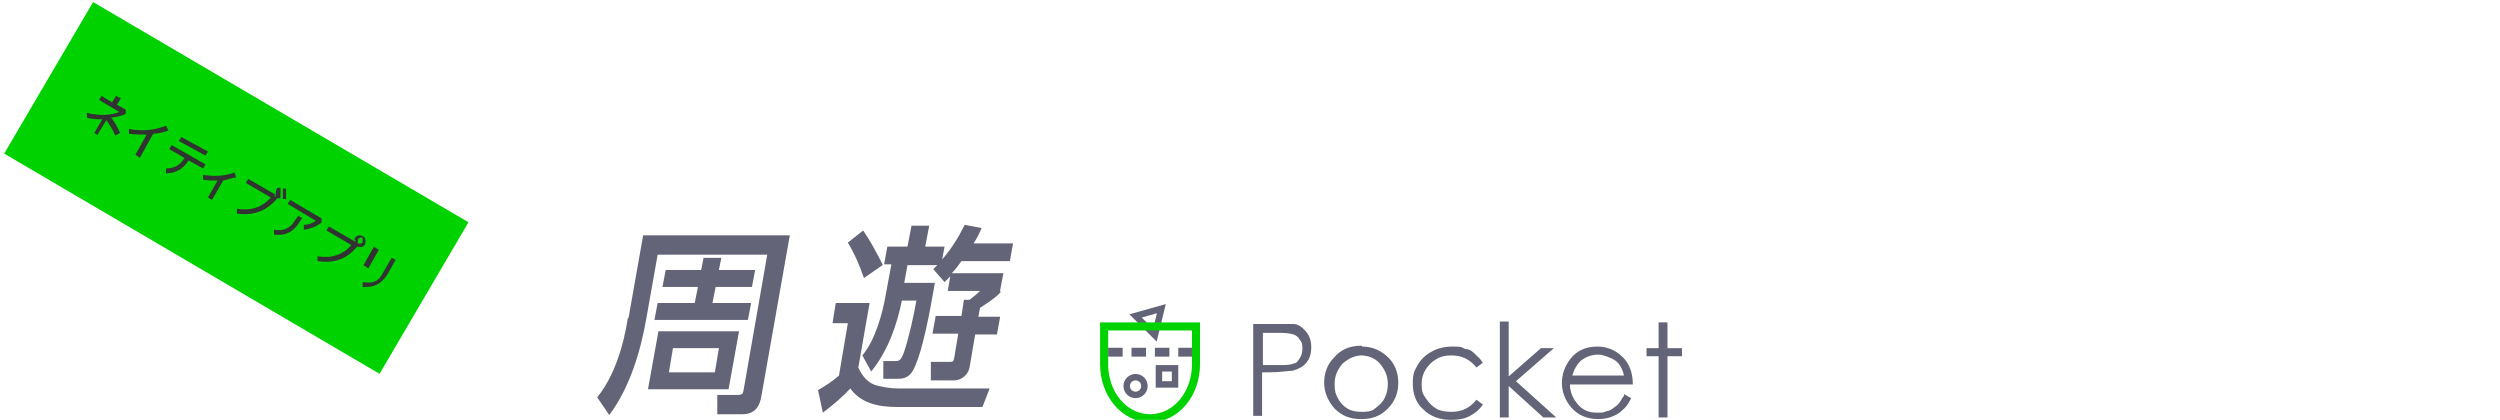 <?xml version="1.0" encoding="UTF-8"?>
<svg id="text" xmlns="http://www.w3.org/2000/svg" version="1.1" xmlns:xlink="http://www.w3.org/1999/xlink" viewBox="0 0 310.2 52.1">
  <!-- Generator: Adobe Illustrator 29.2.1, SVG Export Plug-In . SVG Version: 2.1.0 Build 116)  -->
  <defs>
    <style>
      .st0, .st1, .st2, .st3, .st4, .st5, .st6, .st7, .st8, .st9, .st10, .st11, .st12, .st13, .st14, .st15 {
        fill: none;
      }

      .st0, .st1, .st2, .st3, .st5, .st6, .st7, .st8, .st9, .st10, .st11, .st12, .st13, .st14, .st15 {
        stroke-miterlimit: 10;
      }

      .st0, .st5, .st6, .st11 {
        stroke: #00d200;
      }

      .st1, .st2, .st3, .st7, .st8, .st9, .st10, .st12, .st13, .st14, .st15 {
        stroke: #646478;
      }

      .st1, .st2, .st3, .st9, .st11, .st12, .st15 {
        stroke-width: 1.5px;
      }

      .st2 {
        stroke-dasharray: 3.5 1.1;
      }

      .st3 {
        stroke-dasharray: 4.3 1.3;
      }

      .st5 {
        stroke-width: 1.3px;
      }

      .st6, .st7 {
        stroke-width: 1.4px;
      }

      .st16 {
        clip-path: url(#clippath-1);
      }

      .st17 {
        fill: #00d200;
      }

      .st18 {
        clip-path: url(#clippath-3);
      }

      .st19 {
        fill: #646478;
      }

      .st7 {
        stroke-dasharray: 2 .6;
      }

      .st8 {
        stroke-width: 1.2px;
      }

      .st20 {
        clip-path: url(#clippath-2);
      }

      .st9 {
        stroke-dasharray: 3.7 1.2;
      }

      .st10 {
        stroke-width: 1.6px;
      }

      .st12 {
        stroke-dasharray: 1.9 1;
      }

      .st21 {
        clip-path: url(#clippath);
      }

      .st13 {
        stroke-width: .8px;
      }

      .st22 {
        fill: #323232;
      }

      .st14 {
        stroke-dasharray: 1.8 1.1;
        stroke-width: 1.1px;
      }

      .st15 {
        stroke-dasharray: 3.7 1.5;
      }
    </style>
    <clipPath id="clippath">
      <rect class="st4" x="62.5" y="-89.8" width="78" height="70.2"/>
    </clipPath>
    <clipPath id="clippath-1">
      <rect class="st4" x="406.4" y="295.7" width="78" height="70.2"/>
    </clipPath>
    <clipPath id="clippath-2">
      <rect class="st4" x="-19" y="-182.3" width="78" height="70.2"/>
    </clipPath>
    <clipPath id="clippath-3">
      <rect class="st4" x="28.9" y="330.7" width="78" height="70.2"/>
    </clipPath>
  </defs>
  <rect class="st17" x="18.4" y="-3.7" width="21.8" height="54" transform="translate(-5.6 36.8) rotate(-59.6)"/>
  <g>
    <g>
      <path class="st19" d="M196-28.1l-2.4,3.5c-4.2-1.5-7.8-3.9-10.5-7.3l-1.3,7.7h-3.4l1.4-7.7c-3.8,3.3-8.2,5.8-12.8,7.4l-1-3.5c3.9-1.2,8-2.9,11.4-5.5h-10.3l.5-3h13l.4-2.4h3.4l-.4,2.4h13.2l-.5,3h-10.6c2.8,2.7,6.1,4.4,10,5.4h0ZM188.4-43.1c2.8.8,5.2,1.7,7.8,2.7l-2.7,3.1c-2.8-1.4-5.8-2.6-8.9-3.5-3.9,1.9-10,2.7-14.1,3.1l-.3-3.3c3.2,0,6.4-.4,9.6-1.2-1.9-.5-3.8-.9-5.7-1.3,1.5-1.4,2.2-1.9,3.7-3.5h-3.4l.5-2.7h5.3c.6-.7,1.1-1.4,1.6-2.1h-7.5l-.7,4.2h-3.4l1.3-7.2h12.4l.4-2.4h3.6l-.4,2.4h12.5l-1.3,7.2h-3.3l.7-4.2h-10.4c-.5.7-1,1.4-1.6,2.1h10.6l-.5,2.7h-2c-1.1,1.6-2.2,2.7-3.7,3.9h-.1ZM181.7-47c-.7.7-1.3,1.3-1.9,2,1.7.3,3.3.6,5,1,1.4-.9,2.4-1.6,3.5-2.9h-6.6Z"/>
      <path class="st19" d="M225.5-52.3h11.6l-4.4,24.9c-.4,2-1.4,3.1-3.5,3.1h-5.2l.2-3.7h4.2c.6,0,.9,0,1.1-.8l1.3-7.2-2.5,2.9c-3.4-3-5.3-6.5-5.9-11.2-2.3,4.4-5.7,8.2-9.8,11.1l-1.5-3.1-2.1,12.1h-3.5l4.9-28h11.7l.9-5h3.4l-.9,5h0ZM213.2-48.8l-2.1,12.2c3.2-2,5.6-4.1,7.7-7.2,1.1-1.6,1.9-3.2,2.5-5h-8.1,0ZM232.9-48.8h-8c-.3,5,2.3,9.4,5.8,12.3l2.2-12.3Z"/>
    </g>
    <g class="st21">
      <g>
        <rect class="st17" x="74.8" y="-112.4" width="30.6" height="95.7" transform="translate(100.2 45.8) rotate(-59.6)"/>
        <g>
          <path class="st22" d="M86.4-64.5l-.8-.4,1-1.8-1.4-.8.4-.7,1.4.8.8-1.4.8.4-.8,1.4,2,1.1.8-1.4.8.4-.8,1.4,1.5.8-.4.7-1.5-.8-.2.4c-1.2,2.1-2.7,2.6-4.7,2.2v-.9c1.9.4,3,0,4-1.8l.2-.3-2-1.1-1,1.8s0,0-.1,0Z"/>
          <path class="st22" d="M93.8-57.4l-.8-.5,2-3.5c-1,0-2,0-3.1-.2v-.9c2.2.4,4.3.3,6.5-.5l.4.9c-.9.3-1.8.5-2.7.6,0,0-2.3,4.1-2.3,4.1Z"/>
          <path class="st22" d="M100.1-53.6l-.7-.4,1.4-2.4c-.9,0-1.8,0-2.7-.3v-.8c2.1.5,4.3.4,5.7-.2l-3.6-2.1.4-.7,1.9,1.1.7-1.2.7.4-.7,1.2,1.6.9v.7c-.7.4-1.6.6-2.5.7.6.7,1.2,1.7,1.6,2.7l-.8.4c-.4-1-1-1.9-1.5-2.7l-1.5,2.6h0Z"/>
          <path class="st22" d="M112.1-51.6l-.4.8-6-3.4.4-.8,6,3.4h0Z"/>
          <path class="st22" d="M112.1-48c2.5,1,4.8.9,7.1-.7l.4.9c-2.4,1.7-4.9,1.8-7.7.7l.2-.9ZM114.3-51.2c.5.5,1,1.3,1.3,2l-.8.4c-.4-.7-.8-1.5-1.3-2l.7-.4h.1ZM115.9-52.6c.5.6.9,1.2,1.3,2l-.7.4c-.3-.7-.8-1.4-1.2-2l.7-.4h-.1ZM119.7-50.9v1.7h-.6c0-.7.2-1.3.2-1.8h.6-.2ZM120.7-50.7v1.7h-.6c0-.7.2-1.2,0-1.7h.6Z"/>
        </g>
      </g>
    </g>
    <g>
      <g>
        <path class="st19" d="M278.3-28.4l1.4-.8c1,1.8,2.1,2.7,3.4,2.7s1.1-.1,1.6-.4.9-.6,1.1-1c.3-.4.4-.9.4-1.4s-.2-1.1-.6-1.6c-.5-.7-1.5-1.6-2.8-2.6-1.4-1-2.2-1.8-2.6-2.3-.6-.8-.9-1.6-.9-2.5s.2-1.4.5-2,.8-1.1,1.5-1.4,1.3-.5,2-.5,1.5.2,2.2.6,1.4,1.1,2.1,2.1l-1.3,1c-.6-.8-1.1-1.4-1.6-1.6s-.9-.4-1.4-.4-1.2.2-1.6.6-.6.9-.6,1.5,0,.7.2,1c.1.3.4.7.8,1.1.2.2.9.8,2.1,1.6,1.4,1.1,2.4,2,2.9,2.8s.8,1.6.8,2.5-.5,2.2-1.4,3.1-2,1.3-3.3,1.3-1.9-.3-2.7-.8c-.8-.5-1.6-1.4-2.3-2.7h0Z"/>
        <path class="st19" d="M291.7-42.6c.4,0,.7,0,.9.4.3.3.4.6.4.9s-.1.7-.4.9c-.3.3-.6.4-.9.4s-.7,0-.9-.4c-.3-.3-.4-.6-.4-.9s.1-.7.4-.9c.3-.3.6-.4.9-.4ZM290.9-37.5h1.6v12.2h-1.6v-12.2Z"/>
        <path class="st19" d="M306.3-37.5h1.6v9.7c0,1.7-.1,3-.4,3.8-.4,1.1-1.1,2-2.1,2.6s-2.2.9-3.7.9-2-.1-2.8-.4-1.5-.7-2-1.2-1-1.2-1.4-2.2h1.7c.5.8,1.1,1.4,1.8,1.8.7.4,1.6.6,2.7.6s2-.2,2.7-.6,1.3-.9,1.6-1.5c.3-.6.5-1.6.5-2.9v-.6c-.6.7-1.3,1.3-2.2,1.7-.9.4-1.8.6-2.7.6s-2.2-.3-3.2-.8c-1-.6-1.8-1.3-2.3-2.2-.5-.9-.8-2-.8-3.1s.3-2.2.8-3.2c.6-1,1.3-1.7,2.3-2.3s2-.9,3.1-.9,1.8.2,2.6.6c.8.4,1.6,1,2.3,1.9v-2.3h-.1ZM301.6-36.3c-.9,0-1.7.2-2.5.6s-1.4,1-1.8,1.8-.7,1.6-.7,2.5c0,1.3.4,2.4,1.3,3.3s2.1,1.3,3.5,1.3,2.6-.4,3.5-1.3,1.3-2,1.3-3.4-.2-1.7-.6-2.5-1-1.3-1.7-1.7-1.5-.6-2.4-.6h.1Z"/>
        <path class="st19" d="M311.2-37.5h1.6v2.2c.6-.8,1.3-1.5,2.1-1.9s1.6-.6,2.5-.6,1.7.2,2.4.7c.7.5,1.2,1.1,1.6,1.9.3.8.5,2,.5,3.7v6.3h-1.6v-5.8c0-1.4,0-2.3-.2-2.8-.2-.8-.5-1.4-1-1.8s-1.2-.6-2-.6-1.8.3-2.6.9c-.8.6-1.2,1.4-1.5,2.3-.1.6-.2,1.7-.2,3.3v4.5h-1.6v-12.2h0Z"/>
      </g>
      <line class="st1" x1="263.7" y1="-29.2" x2="263.7" y2="-24.8"/>
      <line class="st10" x1="259.9" y1="-24.7" x2="267.5" y2="-24.7"/>
      <rect class="st11" x="259.1" y="-42.8" width="9.3" height="13.3"/>
      <g>
        <g>
          <path class="st1" d="M255.6-31.2c-.2,0-1-.9-1.5-2.2"/>
          <path class="st2" d="M253.7-34.4c0-.4-.2-.7-.2-1.2,0-1,0-1.9.3-2.8"/>
          <path class="st1" d="M254-38.9c.4-.9.9-1.6,1.5-2.2"/>
        </g>
        <path class="st3" d="M256.6-37.4c0,.3-.2.7-.2,1.3s.1.9.2,1.2"/>
      </g>
    </g>
  </g>
  <g>
    <path class="st19" d="M506.5,358.9l-2.9-.9c1.4-2.7,2.3-6.3,3-9.2l2.8.4c-.8,3.3-1.7,6.5-3,9.7h.1ZM517.7,332l2.7,1.4c-2.6,3.3-5.2,6.7-7.9,9.9,1.1,0,2.2-.1,3.2-.2,0-.7-.2-1.4-.4-2.1l2.7-1.1c.5,2,.7,4.4.8,6.5l-2.7,1v-1.5c-.7,0-1.4.1-2.1.2l-2.7,15h-3l2.6-14.8c-1.7.1-3.4.2-5,.3l.4-3.3h2.4c.8-.9,1.6-1.8,2.4-2.8-1-1.7-2.1-3.2-3.5-4.6l2.1-3c.3.3.6.6.8.9,1.3-1.8,2.8-4,3.9-5.9l2.8,1.3c-1.3,2.1-3.3,4.9-4.9,6.8.4.5.7.9,1.1,1.5,1.5-1.9,2.8-3.8,4.2-5.7v.2h.1ZM517,356.1l-3.1.8c.5-2.8.5-5.1.6-7.8l2.7-.6c0,2.5,0,5.1-.2,7.6ZM519.9,345h15.2l-2.7,15.4h-15.2l2.7-15.4ZM520.1,343.8l-1.3-3.4c3.7-1.4,6.1-3.9,7.5-7.6h-5l.6-3.3h16.4c-.5,3.1-1.7,8.5-3.2,11.4-.6,1.2-1.7,2.2-3,2.2h-4.4v-3.7h3.7c.9,0,1.2-.6,1.6-1.7.5-1.4,1-3.5,1.3-5h-4.9c-1.8,4.9-4.8,8.3-9.5,11h.2ZM531.3,348.4h-8.7l-1.5,8.7h8.7l1.5-8.7Z"/>
    <path class="st19" d="M554.9,348.4c-.9,5-3.5,9.9-8.2,12.9l-2.3-2.7c3.8-2.6,6.4-6,7.2-10.4l1.3-7.4h3.4l-1.3,7.6h-.1ZM547,342.9l-1.4-3.5c6.1-2.4,11.6-6,15.9-11.1h3.1c2.1,5.2,6.6,8.8,11.6,11.1l-2.6,3.7c-4.9-2.7-8.8-6.1-11.4-11-4.1,4.8-9.6,8.4-15.2,10.9h0ZM565,361.2h-3.5l3.6-20.3h3.5l-3.6,20.3Z"/>
  </g>
  <g class="st16">
    <g>
      <rect class="st17" x="418.9" y="273.3" width="30.6" height="95.7" transform="translate(-62.5 533.1) rotate(-59.6)"/>
      <g>
        <path class="st22" d="M425.3,319.6c.9-.3,1.7-.9,2.5-1.7l.6.6c-.8.8-1.8,1.4-2.7,1.8l-.4-.7h0ZM428.7,321.9c-.4.7-.8.7-1.4.3-.3-.1-.5-.3-.8-.5l.3-.8c.3.2.5.4.8.5.2.1.3.1.4,0l1.9-3.3-2.5-1.4.4-.7,2.5,1.4.8-1.3.7.4-.8,1.3,2.4,1.4-.4.7-2.4-1.4-2,3.4h.1ZM431.7,320.1c.1.9,0,2.1,0,3.1h-.9c.2-1.2.3-2.2.2-3.2h.8-.1Z"/>
        <path class="st22" d="M438.5,323.9l-.4.8-4.5-2.6.4-.8,4.5,2.6Z"/>
        <path class="st22" d="M442.9,331c0-.3,0-.7.1-1-1.8-.6-3.6-1.4-5.4-2.2l.4-.9c.3.2.6.3.9.5,1.5-1.2,3-2.5,4.4-4.1l.7.6c-1.4,1.4-2.9,2.8-4.3,3.9,1.1.5,2.2,1,3.3,1.4,0-.8,0-1.5-.1-2.1h.8c.3,1.2.3,2.5.1,4.1h-1v-.2h.1Z"/>
        <path class="st22" d="M445.9,329.3c.9-.2,1.9-.5,2.9-.8.3-.1.6-.1.8,0,.2.1.4.3.4.7.3,1.4,1,3.4,1.7,5l-1,.4c-.6-1.6-1.3-3.7-1.5-5.1,0-.1,0-.2-.1-.2h-.2c-.9.3-1.9.7-2.9.9l-.2-.9h.1ZM453.4,330.8c-.3.5-.9.6-1.4.4-.5-.3-.7-.9-.4-1.4s.9-.7,1.4-.4c.5.3.7.9.4,1.4ZM452,330.1c-.2.3,0,.6.2.7.3.2.6,0,.8-.2s0-.6-.2-.7c-.3-.2-.6,0-.7.2h0Z"/>
        <path class="st22" d="M458.4,335.3l-.4.8-4.5-2.6.4-.8,4.5,2.6Z"/>
        <path class="st22" d="M458.2,338.8c2.5,1,4.8.9,7.1-.7l.4.9c-2.4,1.7-4.9,1.8-7.7.7l.2-.9ZM460.3,335.5c.5.5,1,1.3,1.3,2l-.8.4c-.4-.7-.8-1.5-1.3-2l.7-.4h0ZM462,334.1c.5.6.9,1.2,1.3,2l-.7.4c-.3-.7-.8-1.4-1.2-2l.7-.4h0ZM465.8,335.9c0,.5,0,1.1-.1,1.7h-.6c.1-.7.2-1.3.2-1.8h.6-.1ZM466.8,336.1v1.7h-.6c.1-.7.2-1.2.1-1.7h.5Z"/>
      </g>
    </g>
  </g>
  <g>
    <g>
      <path class="st19" d="M609,361.3l2.4-16.5h.3l6.7,13.5,6.6-13.5h.3l2.4,16.5h-1.6l-1.6-11.8-5.8,11.8h-.4l-5.9-11.9-1.6,11.9h-1.8Z"/>
      <path class="st19" d="M642.7,349.1v12.2h-1.5v-2.1c-.7.8-1.4,1.4-2.2,1.8s-1.7.6-2.7.6c-1.7,0-3.2-.6-4.4-1.9s-1.8-2.8-1.8-4.6.6-3.3,1.9-4.5c1.2-1.2,2.7-1.9,4.5-1.9s1.9.2,2.7.6,1.5,1.1,2.1,1.9v-2.2h1.5,0ZM636.4,350.3c-.9,0-1.7.2-2.4.6s-1.3,1-1.8,1.8c-.4.8-.7,1.6-.7,2.5s.2,1.7.7,2.5,1,1.4,1.8,1.8c.7.4,1.5.7,2.4.7s1.7-.2,2.4-.6,1.4-1,1.8-1.8c.4-.7.6-1.6.6-2.5,0-1.4-.5-2.6-1.4-3.5s-2.1-1.4-3.4-1.4h0Z"/>
      <path class="st19" d="M646.3,349.1h1.6v2.2c.6-.9,1.3-1.5,2.1-1.9s1.7-.6,2.7-.6c1.7,0,3.2.6,4.4,1.9,1.2,1.2,1.8,2.8,1.8,4.5s-.6,3.3-1.8,4.6c-1.2,1.3-2.7,1.9-4.4,1.9s-1.9-.2-2.7-.6-1.5-1-2.2-1.8v6.6h-1.6v-16.7h.1ZM652.6,350.3c-1.4,0-2.5.5-3.4,1.4s-1.4,2.1-1.4,3.5.2,1.8.6,2.5c.4.7,1,1.3,1.8,1.8s1.6.6,2.4.6,1.6-.2,2.4-.7c.7-.4,1.3-1,1.8-1.8.4-.8.7-1.6.7-2.5s-.2-1.7-.7-2.5-1-1.4-1.8-1.8c-.7-.4-1.5-.6-2.4-.6h0Z"/>
    </g>
    <g>
      <path class="st1" d="M594.7,357.5c-.8.7-1.4,1.2-1.4,1.2,0,0-.6-.4-1.4-1.2"/>
      <path class="st9" d="M591,356.7c-1.7-1.6-3.7-4-3.7-5.9,0-3.3,2.7-6,6-6s6,2.7,6,6-2.4,4.7-4.2,6.3"/>
    </g>
    <line class="st11" x1="588.4" y1="361.8" x2="598.2" y2="361.8"/>
    <circle class="st8" cx="593.3" cy="350.7" r="1.5"/>
  </g>
  <g>
    <g>
      <path class="st19" d="M85.7-112.2l-2-2.2c1.7-1.6,2.8-3.5,3.7-5.6l2.6,1.4c-1.2,2.4-2.5,4.5-4.4,6.5h.1ZM86.2-120.7l4.1-23.5h10.5l-4.1,23.5h-10.5ZM89.9-124h4.3l.7-3.7h-4.3l-.7,3.7ZM95.4-130.9l.6-3.5h-4.3l-.6,3.5h4.3ZM104.2-130.8c-1.1,6.5-3.1,12.9-7.5,18.6l-2.5-2.1c0-.2.3-.4.4-.5l-1.6.7c-.4-1.7-.9-3.2-1.5-4.8l3-1.1c.6,1.1,1,2.3,1.4,3.5,2.8-4.3,4.1-9.1,4.9-13.8l2.4-13.8h15.9l-.6,3.4h-12.6l-.9,4.9h11.4l-.6,3.6c-1.2,4.2-3,8.3-5.8,12,1.3,1.9,2.6,3.2,4.5,4.5l-2.2,3.4c-2-1.5-3.4-3-4.8-5.1-2.1,2-4.5,3.7-7.1,4.9l-1.2-3.2c2.7-1,4.8-2.4,6.9-4.5-1.3-3.3-1.6-7.1-1.6-10.8l3.2-.8c-.3,3.1,0,5.7.9,8.5,2-3.1,3.2-6,4.1-9.3h-8.2l-.3,1.7h0ZM96.6-137.5l.6-3.4h-4.3l-.6,3.4h4.3Z"/>
      <path class="st19" d="M123.5-112.1l-1-3.5c2.6-.6,5.8-1.6,7.7-3.7,1.7-1.9,2.6-4.9,3-7.2l3.6.3c-1.9,8.2-5.1,11.5-13.3,14.2h0ZM126.3-131.2h28.4l-1.2,6.9h-3.5l.7-3.7h-21.3l-.7,3.7h-3.5l1.2-6.9h0ZM157.5-142.6l-.6,3.5h-13.2l-.5,2.6h11.4l-.6,3.1h-26.3l.6-3.1h11.3l.5-2.6h-13.2l.6-3.5h13.2l.5-2.6h3.5l-.5,2.6h13.3ZM143.5-117.2c-.1.8,0,.9.6.9h4c1.1,0,1.3-.8,2.3-4.8l3.3.9c-.4,1.7-1.1,4.2-2,5.7-.9,1.3-1.8,1.7-3.3,1.7h-5.9c-2.2,0-3-.8-2.6-3l1.9-10.6h3.4l-1.6,9.3h0Z"/>
      <path class="st19" d="M168.6-131.6c1.6,0,2.6,1.2,2.3,2.8s-1.7,2.8-3.3,2.8-2.6-1.2-2.3-2.8,1.7-2.8,3.3-2.8Z"/>
      <path class="st19" d="M200.8-134l-1.9,1.4h11.8l-.6,3.5c-2.6,3.3-5.9,6.2-9.2,8.9l-2.1-2.9c2.4-1.8,4.7-3.7,6.8-6h-8.4l-2.3,13.1c-.2,1.2-.5,2.1-1.6,2.9-1,.7-1.9.8-3,.8h-5.5v-3.8h5.2c.9,0,1.2,0,1.4-1.3l2.1-11.7h-13l.6-3.5h15.3c-1.9-2-4.1-3.7-6.5-5.2l3-2.8h-8l.6-3.4h24.8l-.6,3.6c-2.8,2.1-6.8,3.9-9.9,5.2.4.4.7.8,1.1,1.2h-.1ZM203.5-140.5h-10.6c1.6,1,2.8,1.9,4.2,3.1,2.2-.8,4.3-1.8,6.3-3.1h.1Z"/>
      <path class="st19" d="M219.6-114.4l-2.8-1.2c1.4-3.2,2.3-6,2.9-9.4l2.8.5c-.8,3.3-1.6,6.8-3,10.1h.1ZM230.6-141.6l2.7,1.4c-2.3,3.4-5,6.9-7.7,10,1.1,0,2.3-.2,3.5-.4-.1-.8-.3-1.7-.5-2.5l2.8-1c.6,2.2,1,4.4,1.4,6.7l-3.2,1.1v-1.4c-.8,0-1.5.2-2.2.3l-2.7,15.2h-3.2l2.6-14.8c-1.7.2-3.4.3-5.1.4l.6-3.3h2.6c.8-.9,1.5-1.8,2.2-2.7-1.1-1.9-2.1-3.2-3.6-4.7l2.2-2.7.7.7c1.5-1.9,2.7-3.9,3.9-5.9l2.7,1.3c-1.4,2.4-3,4.7-4.8,6.8.4.5.8,1.1,1.1,1.7,1.5-2,2.9-3.9,4.2-6l-.2-.2h0ZM230.2-117.1l-3,.5c.3-2.7.4-5.4.3-8.1l2.7-.5c.3,2.7.2,5.3,0,8.1ZM244.9-116.3c-.6,1.8-1.7,4.1-3.9,4.1h-6.8v-3.8h5.6c1.3,0,1.7-.4,2.3-2.2,1.1-3.7,3.2-14.5,3.9-18.6h-7.4c-1.4,2.2-2.5,3.7-4.3,5.4l-1.9-2.9c3.3-3.3,5.3-6.8,6.8-10.9l3.5.3c-.6,1.6-1.2,3.1-2,4.6h9.5c-1.2,5.9-3.4,18.7-5.1,24h-.2ZM240.3-123.6l-3.3,1.7c-.5-3-1.1-5.8-2.3-8.5l3.2-1.6c1.3,2.6,2.1,5.4,2.4,8.4h0Z"/>
    </g>
    <g class="st20">
      <g>
        <rect class="st17" x="-6.6" y="-204.8" width="30.6" height="95.7" transform="translate(139.7 -70) rotate(-59.6)"/>
        <g>
          <path class="st22" d="M1.5-156.4l1.9-6.4.8.5-1.6,5.2,3.9-3.7.7.4-1.2,5.2,3.6-3.9.8.5-4.6,4.9-.9-.5,1-4.9-3.7,3.4-.9-.5s.2-.2.2-.2Z"/>
          <path class="st22" d="M8.4-152.4l3.2-5.6,3.3,1.9-.4.7-2.5-1.4-.9,1.6,2.2,1.2-.4.7-2.2-1.2-1.1,1.9,2.6,1.5-.4.7-3.4-1.9h0Z"/>
          <path class="st22" d="M18.3-154.3c1.1.6,1.4,1.4.9,2.3-.4.7-1,.9-1.7.7.6.5.8,1.2.4,2-.6,1-1.6,1.3-2.7.6l-1.9-1.1,3.2-5.6,1.8,1h0ZM15.3-149.4c.7.4,1.3.3,1.7-.4.4-.6,0-1.2-.7-1.6l-.8-.5-1.1,1.9.9.5h0ZM16.7-152c.7.4,1.2.3,1.5-.3.3-.5.2-1-.5-1.4l-.9-.5-1,1.7.8.5s.1,0,0,0h.1Z"/>
          <path class="st22" d="M23.4-149.3l-.4.7c-1.1,1.9-2.5,2.6-4.5,2.3v-.9c1.7.3,2.8-.2,3.8-1.9l.4-.6.8.4h0ZM26.7-148.6c-.9.7-2,1.2-3.1,1.3l-.2-.8c.9,0,1.7-.3,2.3-.7l-5-2.9.4-.7,5.5,3.2v.7h.1Z"/>
          <path class="st22" d="M32.5-145.5v-.3c.3-.5.9-.7,1.4-.4s.6.9.4,1.4c-.3.5-.9.6-1.4.4h-.2c-1.9,2.1-4.1,2.9-6.9,2.5v-.9c2.4.4,4.5-.3,6-2l-4.4-2.5.4-.7,4.6,2.7v-.2h0ZM33-145.6c-.2.3,0,.6.2.7.3.2.6,0,.8-.2.2-.3,0-.6-.2-.8-.3-.2-.6,0-.7.2h0Z"/>
          <path class="st22" d="M39.8-142.1l-1.4,2.5c-1.1,1.8-2.5,2.4-4.4,2.2v-.9c1.7.3,2.8-.2,3.7-1.8l1.4-2.4.8.4h0ZM35.8-144.2l.8.5-1.9,3.3-.8-.5,1.9-3.3Z"/>
        </g>
      </g>
    </g>
    <g>
      <g>
        <path class="st19" d="M290.9-126.8v-1.6h9v1.6h-3.7v14.9h-1.7v-14.9h-3.7.1Z"/>
        <path class="st19" d="M302.6-129.1c.4,0,.7,0,.9.4.3.3.4.6.4.9s-.1.7-.4.9c-.3.3-.6.4-.9.4s-.7,0-.9-.4c-.3-.3-.4-.6-.4-.9s.1-.7.4-.9c.3-.3.6-.4.9-.4ZM301.8-124.1h1.6v12.2h-1.6v-12.2Z"/>
        <path class="st19" d="M318.5-121.6l-1.2.8c-1.1-1.4-2.5-2.1-4.4-2.1s-2.7.5-3.7,1.4c-1,1-1.5,2.1-1.5,3.5s.2,1.7.7,2.5,1.1,1.4,1.9,1.8,1.7.6,2.6.6c1.8,0,3.3-.7,4.4-2.1l1.2.8c-.6.9-1.4,1.6-2.3,2-1,.5-2.1.7-3.4.7-1.9,0-3.5-.6-4.8-1.8-1.3-1.2-1.9-2.7-1.9-4.5s.3-2.3.9-3.3,1.4-1.8,2.5-2.4c1-.6,2.2-.9,3.5-.9s1.6,0,2.3.4,1.4.6,1.9,1,1,.9,1.3,1.5h0Z"/>
        <path class="st19" d="M321.5-128.8h1.6v9.6l5.7-4.9h2.3l-6.7,5.8,7.1,6.4h-2.2l-6.1-5.5v5.5h-1.6v-16.9h0Z"/>
        <path class="st19" d="M343.3-116l1.3.7c-.4.9-.9,1.5-1.5,2.1s-1.2.9-1.9,1.2c-.7.3-1.5.4-2.4.4-2,0-3.5-.7-4.7-2-1.1-1.3-1.7-2.8-1.7-4.4s.5-2.9,1.4-4.1c1.2-1.5,2.8-2.3,4.8-2.3s3.7.8,5,2.4c.9,1.1,1.3,2.5,1.3,4.2h-11c0,1.4.5,2.6,1.4,3.5s2,1.4,3.2,1.4,1.2,0,1.8-.3c.6-.2,1.1-.5,1.5-.9s.9-.9,1.3-1.7l.2-.2h0ZM343.3-119.3c-.2-.8-.5-1.5-.9-2s-.9-.9-1.6-1.2c-.7-.3-1.4-.5-2.1-.5-1.2,0-2.2.4-3.1,1.2-.6.6-1.1,1.4-1.4,2.5h9.1Z"/>
        <path class="st19" d="M349.4-128.7h1.6v4.5h2.5v1.4h-2.5v10.8h-1.6v-10.8h-2.1v-1.4h2.1v-4.5Z"/>
      </g>
      <g>
        <rect class="st11" x="264.8" y="-121.4" width="14.4" height="8.8"/>
        <path class="st7" d="M275.4-117"/>
        <path class="st7" d="M275.4-119.5"/>
        <line class="st12" x1="275.1" y1="-120.7" x2="275.1" y2="-113.3"/>
        <path class="st7" d="M277.9-115.4"/>
        <polygon class="st19" points="267.6 -126.4 267.6 -123.6 267.6 -123.6 267.6 -122.9 269.1 -122.9 269.1 -123.6 269.1 -123.6 269.1 -124.9 277.9 -124.9 277.9 -123.1 279.4 -123.1 279.4 -124.9 282.1 -124.9 282.1 -117.6 281.4 -117.6 281.4 -117.6 280.7 -117.6 280.7 -116.1 281.4 -116.1 281.4 -116.1 283.5 -116.1 283.5 -126.4 267.6 -126.4"/>
      </g>
    </g>
  </g>
  <rect class="st4" x="3.8" y="2.1" width="55.2" height="49.6"/>
  <g>
    <path class="st22" d="M12.2,16.8l-.5-.3,1-1.7c-.6,0-1.3,0-1.9-.2v-.6c1.5.4,3,.3,4-.1l-2.5-1.5.3-.5,1.3.8.5-.8.6.3-.5.8,1.1.6v.5c-.5.3-1.1.4-1.8.5.4.5.8,1.2,1.1,1.9l-.6.3c-.3-.7-.7-1.3-1.1-1.9l-1.1,1.8h0Z"/>
    <path class="st22" d="M17.4,19.6l-.6-.4,1.4-2.5c-.7,0-1.4,0-2.2-.1v-.6c1.6.3,3,.2,4.6-.4l.3.6c-.6.2-1.3.4-1.9.4l-1.6,2.9h0Z"/>
    <path class="st22" d="M21.3,18l4.2,2.4-.3.5-1.8-1c-.7,1.1-1.6,1.6-2.8,1.6v-.6c.9,0,1.7-.3,2.3-1.3l-1.9-1.1s.3-.5.3-.5ZM22.5,17l3.3,1.8-.3.5-3.3-1.8.3-.5Z"/>
    <path class="st22" d="M26.3,24.8l-.5-.3,1.2-2.1c-.6,0-1.2,0-1.8-.1v-.6c1.3.2,2.5.2,3.9-.3l.2.6c-.6.1-1.1.3-1.6.4,0,0-1.4,2.4-1.4,2.4Z"/>
    <path class="st22" d="M34.2,24.4c0-.4,0-.8.2-1.1h.4v1.3h-.4c-1.3,1.6-3,2.2-5,1.9v-.6c1.7.3,3.2-.2,4.2-1.4l-3.1-1.8.3-.5,3.3,1.9v.3h.2-.1ZM35.5,23.6v1.1h-.4v-1.3h.4s0,.2,0,.2Z"/>
    <path class="st22" d="M37.5,27l-.3.5c-.8,1.3-1.8,1.8-3.2,1.6v-.6c1.2.2,2-.1,2.7-1.3l.3-.4.6.3h0ZM39.9,27.6c-.6.5-1.4.8-2.2.9v-.6c.5,0,1.1-.2,1.5-.5l-3.5-2.1.3-.5,3.9,2.3v.5h0Z"/>
    <path class="st22" d="M44,29.8v-.2c.2-.4.6-.5,1-.3s.4.6.3,1c-.2.4-.6.4-1,.3h0c-1.3,1.6-2.9,2.1-4.9,1.8v-.6c1.7.3,3.2-.2,4.2-1.4l-3.1-1.8.3-.5,3.3,1.9h0v-.2h0ZM44.4,29.7v.5c.2.1.4,0,.6-.1v-.6c-.2-.1-.4,0-.5.1h0Z"/>
    <path class="st22" d="M49.1,32.2l-1,1.8c-.8,1.3-1.8,1.7-3.1,1.6v-.6c1.2.2,2,0,2.6-1.3l1-1.7.6.3h0ZM46.4,30.6l.6.4-1.3,2.3-.6-.4s1.3-2.3,1.3-2.3Z"/>
  </g>
  <g>
    <g>
      <path class="st19" d="M155.5,40.2h5c.6,0,1.2.5,1.6,1s.6,1.1.6,1.9-.2,1.4-.6,1.9c-.4.5-1,.8-1.7,1-.5,0-1.5.2-3,.2h-.8v5.4h-1.1v-11.7h0v.2h0ZM156.7,41.3v4h2c.8,0,1.4,0,1.8-.2.4,0,.6-.4.8-.7s.3-.7.3-1.1,0-.8-.3-1.1c-.2-.4-.5-.6-.8-.7s-.9-.2-1.7-.2h-2.1Z"/>
      <path class="st19" d="M169,43c1.3,0,2.4.5,3.3,1.4.8.8,1.2,1.9,1.2,3.1s-.4,2.3-1.3,3.2-1.9,1.3-3.3,1.3-2.4-.4-3.3-1.3c-.8-.9-1.3-2-1.3-3.2s.4-2.3,1.2-3.1c.8-1,2-1.5,3.3-1.5h.2ZM169,44.1c-.9,0-1.7.4-2.4,1-.6.7-1,1.5-1,2.5s.1,1.2.4,1.8.7,1,1.2,1.3,1.1.4,1.7.4,1.2,0,1.7-.4.9-.7,1.2-1.3.4-1.1.4-1.8c0-1-.4-1.8-1-2.5s-1.5-1-2.4-1h.2Z"/>
      <path class="st19" d="M184,45l-.8.6c-.8-1-1.8-1.5-3.1-1.5s-1.9.4-2.6,1c-.7.7-1.1,1.5-1.1,2.5s.1,1.2.5,1.8.8,1,1.3,1.3,1.2.4,1.9.4c1.3,0,2.3-.5,3.1-1.5l.8.6c-.4.6-1,1.1-1.6,1.4-.7.4-1.5.5-2.4.5-1.3,0-2.5-.4-3.4-1.3-.9-.8-1.3-1.9-1.3-3.2s.2-1.6.6-2.3c.4-.7,1-1.3,1.8-1.7.7-.4,1.6-.6,2.5-.6s1.1,0,1.6.3c.6,0,1,.4,1.3.7s.7.6.9,1.1h0Z"/>
      <path class="st19" d="M186.1,39.9h1.1v6.8l4-3.5h1.6l-4.7,4.1,5,4.5h-1.6l-4.3-3.9v3.9h-1.1v-12h0Z"/>
      <path class="st19" d="M201.5,48.9l.9.5c-.3.6-.6,1.1-1.1,1.5-.4.4-.8.6-1.3.8s-1.1.3-1.7.3c-1.4,0-2.5-.5-3.3-1.4s-1.2-2-1.2-3.1.4-2.1,1-2.9c.8-1.1,2-1.6,3.4-1.6s2.6.6,3.5,1.7c.6.8.9,1.8.9,3h-7.8c0,1,.4,1.8,1,2.5s1.4,1,2.3,1,.8,0,1.3-.2c.4,0,.8-.4,1.1-.6s.6-.6.9-1.2h.1v-.3h0ZM201.5,46.6c-.1-.6-.4-1.1-.6-1.4s-.6-.6-1.1-.8-1-.4-1.5-.4c-.8,0-1.6.3-2.2.8-.4.4-.8,1-1,1.8h6.4Z"/>
      <path class="st19" d="M205.8,40h1.1v3.2h1.8v1h-1.8v7.6h-1.1v-7.6h-1.5v-1h1.5v-3.2Z"/>
    </g>
    <g>
      <path class="st5" d="M137,45.5"/>
      <polygon class="st13" points="144.1 38.3 143.3 41.6 140.9 39.2 144.1 38.3"/>
      <path class="st0" d="M137,45.2v-4.7h11.4v4.7h0c0,3.7-2.5,6.7-5.7,6.7s-5.7-3-5.7-6.7"/>
      <line class="st14" x1="137.5" y1="43.7" x2="147.9" y2="43.7"/>
      <rect class="st13" x="143.8" y="45.7" width="2" height="2"/>
      <circle class="st13" cx="140.9" cy="47.9" r="1.1"/>
    </g>
  </g>
  <g>
    <path class="st19" d="M128.5,396.4l-1.4-3.4c7.1-3,10.6-6.4,12.6-13.7h-5.7l.5-3.1c-1.2,1.1-2.3,2-3.7,2.9l-1.8-3.2c5.1-3.1,9-7.6,11.6-12.7l3.3.9c-2.2,4.4-5.3,8.3-9,11.7h19.5c-.8,4.6-2.5,13-4.3,17.3-1.1,2.4-2.5,3.3-5,3.3h-4.8v-3.7h4.8c1.8,0,2.4-1.7,2.9-3.3,1.1-3.2,1.8-6.8,2.4-10h-7.1c-2.4,8.4-6.4,13.4-14.8,17h0ZM160.3,375.9l-3,3.1c-3.9-3.7-6.6-9.2-7.6-14.6l3.7-1.1c1.1,4.8,3.2,9.6,7,12.6h0Z"/>
    <path class="st19" d="M167.1,389.1l-.5-4.6c3-3.3,5.3-7.2,6.9-11.2h-4.5l.6-3.4h4.7l1.1-6.4h3.2l-1.1,6.4h4.1l-.6,3.4h-4.1l-.3,1.9c.7,2.8,1.8,5,3.5,7.1l-2.6,3.3c-.9-1.7-1.4-3.2-1.9-5l-2.8,15.8h-3.2l2.9-16.2c-1.5,3.3-3,6.1-5.5,9h.1ZM185.7,374h12.9l-.6,3.5h-4l-3.3,18.8h-3.4l3.3-18.8h-5.5v.7c-1.3,6.4-3.3,12.7-8,18.1l-2.2-3c4.2-4.1,6-10.4,6.9-15.6l2.2-12.5c5,0,9.4-.8,14.4-2.3l1,3.2c-3.9,1.3-8.7,1.8-12.6,2.2l-1,5.7h0Z"/>
  </g>
  <g class="st18">
    <rect class="st17" x="41" y="308.3" width="30.6" height="95.7" transform="translate(-279.4 224.5) rotate(-59.6)"/>
  </g>
  <g>
    <path class="st22" d="M46.5,356.1c-.3-.2-.5-.3-.7-.3l.3-.6c-.5.2-.9.2-1.5.3v-.9c1.5,0,3.2-.8,3.9-1.6l.6.7s-.3.1-.4.3c-.7.5-1.5.9-2.3,1.2.2.1.4.3.6.4l2.6,1.5c.3.2.5.3.7.4-.2-.8-.3-1.8-.2-2.7v-.4h.8v.9c0,1.2.3,2.3.8,3.4-.2,0-.5.2-.8.4-.2-.5-.4-.9-.5-1.5,0,0,0,.2-.3.4-.9,1.6-1.7,2.6-2.1,2.9-.3.2-.6.2-1.1-.2-.2-.1-.4-.3-.8-.5,0-.3.2-.5.2-.8.3.3.7.5.9.6.3.2.4.2.5,0,.3-.3,1-1.2,1.5-2.1v-.2l-1.5-.9c-1,1.5-2.5,2.2-4.5,2.1v-.8c1.7.2,3-.4,3.9-1.7l-.4-.2h-.2Z"/>
    <path class="st22" d="M54.6,357.4c.2-.3.3-.5.3-.7l.7.4c0,.2-.2.3-.4.6l-.4.7.5.3c.2.1.3.2.5.2l-.4.7c0-.1-.3-.2-.4-.3l-.4-.2c0,.5,0,1.2.2,1.8-.3,0-.4.2-.7.4v-1.4c-.2.4-.4.8-.7,1.2l-1.1,2c-.2.4-.3.6-.4.8l-.7-.4c0-.2.3-.4.5-.7l1-1.7c.2-.4.4-.6.7-1.1-.8.7-1.3,1-2,1.4v-.8c.7-.2,1.8-.9,2.7-1.8l-.5-.3c-.2-.1-.4-.2-.5-.2l.4-.7c0,.1.2.2.5.3l.5.3.4-.7h-.3,0ZM58.3,361.7c.4.2.6.3.9.4l-.4.7c-.2-.2-.5-.3-.8-.5l-.3-.2-1.7,2.9c-.2.3-.4.7-.4.9l-.8-.4c.2-.2.3-.5.5-.8l1.7-2.9-1.2-.7c-1.1,1.8-2,2.7-3.2,3.2,0-.3,0-.6-.3-.8,1.2-.4,2-1.3,3.4-3.8.4-.6.5-.9.6-1.2h0c.8.5,2.4.9,3.2,1v.9h0l-.7-.2c-.6-.1-1.5-.4-2.3-.8l-.4.7s0,.2-.2.4l2.1,1.2h.3Z"/>
    <path class="st22" d="M66.7,364.6c-1.9,2.4-4.3,3.6-7,3.3v-.9c2.4.3,4.6-.7,6.4-3.1l.7.6h0ZM61.5,361.8c0,.8,0,1.6-.3,2.4l-.9-.2c.2-.8.3-1.7.3-2.4h.8v.2h.1ZM63.7,362.5c0,.8,0,1.6-.3,2.4l-.9-.2c.2-.8.3-1.7.4-2.4l.8.2Z"/>
    <path class="st22" d="M72.8,370.8l-.4.8-6-3.4.4-.8,6,3.4Z"/>
    <path class="st22" d="M77.4,370.5l-1,1.7c-1,1.7-2.2,2.6-3.9,2.9l-.3-.8c1.5-.2,2.5-1,3.4-2.6l.9-1.6.8.4h0ZM79.5,371.4l-2.7,4.8c.8.1,2,0,3.1-.5v.9c-1.1.5-2.6.6-4,.4l-.2-.6,3.1-5.4.8.4h-.1Z"/>
  </g>
  <g>
    <path class="st22" d="M57.7,349.3c0,.1.3.2.6.4l.5.3c.2.1.4.2.6.3,0,.2-.3.4-.5.8l-.9,1.6c0,.4,0,.6.2.9.2.4.6.6,1.5,1.1,1.5.9,2.4,1.3,3.2,1.6-.3.2-.4.4-.6.6-1-.5-1.6-.8-2.4-1.3-1.1-.6-1.6-1-1.9-1.3-.3-.4-.5-.8-.6-1.3-.4.1-.8.2-1.2.2h-.4v-.9c.4,0,1,0,1.6-.1l1-1.7-.4-.2c-.2-.1-.3-.2-.5-.3l.4-.7s-.2,0-.2,0ZM61.1,349.8c-.2-.1-.4-.2-.6-.3l.2-.3-.5-.3c0-.1.2-.2.3-.4l.2-.3c0-.2.2-.4.2-.5.2.1.4.3.7.4l3.4,1.9c.3.2.5.3.7.4,0,.1-.2.2-.3.4l-.2.3c0,.2-.2.4-.2.5l-.5-.3-.2.3c0-.1-.3-.2-.5-.3l-1.1-.6-.2.4,1.2.7c.3.2.4.2.6.3,0,.1-.2.3-.3.5l-.7,1.2c0,.2-.2.4-.3.5-.2-.1-.4-.2-.6-.4l-1.2-.7-.2.4,1.5.9c.3.2.4.2.6.3l-.3.6c-.2-.1-.3-.2-.6-.4l-1.5-.9c0,.2-.3.5-.3.6l-.7-.4c0-.2.2-.3.4-.6l-1.4-.8c-.3-.1-.4-.2-.6-.3l.3-.6c.2.1.4.3.6.4l1.4.8.2-.4-1.1-.6c-.2-.1-.4-.2-.6-.3,0-.2.2-.2.3-.5l.7-1.2c0-.2.2-.4.3-.5,0,.1.3.2.6.4l1.1.6.2-.4-1-.6h0ZM59.8,346.9c.2.8.3,1.2.3,1.9l-.8.2c0-.8,0-1.4-.3-2l.7-.2h0ZM60.2,351.4l-.2.4,1,.6.2-.4-1-.6ZM60.7,350.6l-.2.4,1,.6.2-.4-1-.6ZM62.5,349.9v-.3l.7.4c0,.1-.2.2-.2.3l1.2.7s.2.1.3.2l.3-.4-3.5-2-.2.4s.2.1.3.2l1,.6h0ZM61.6,352.8l1.1.6.2-.4-1.1-.6-.2.4ZM62.1,351.9l1.1.6.2-.4-1.1-.6-.2.4Z"/>
    <path class="st22" d="M66.7,355.7c-.4-.3-.6-.3-.8-.4,0-.2.2-.3.4-.6l.4-.7c0-.2.2-.4.3-.6,0,.1.4.2.6.4l2.9,1.6c.2.1.5.3.6.3,0,.1-.2.2-.3.6l-.4.7c-.2.4-.3.5-.3.6-.2-.2-.3-.2-.8-.5l-1.1-.6c-.3.2-.5.3-.6.4l2,1.1c.3.2.5.3.7.4,0,.1-.2.3-.4.7l-.5.9c-.2.3-.3.5-.4.7l-.7-.4.2-.3-3.9-2.2-.2.3-.7-.4c.2-.2.3-.5.5-.7l.5-.9c.2-.3.3-.5.4-.7,0,.1.4.3.7.4l1.2.7c.2,0,.5-.3.6-.4l-.8-.5h0ZM64.9,357.4l3.9,2.2.5-.9-3.9-2.2-.5.9ZM67.8,352.6v-1.1l.8.2v1.3l.8.5v-1.1l.7.3v1.3l.6.4c.4-.2.9-.5,1.1-.7l.6.6c-.2.1-.7.4-1,.5l.5.3c.4.2.6.3.8.4,0,.2-.2.3-.4.6l-.3.6c0,.2-.2.4-.3.6l-.7-.4.7-1.2-4.9-2.8-.7,1.2-.7-.4c0-.1.2-.3.3-.5l.3-.6c.2-.3.2-.4.3-.7.2.1.5.3.8.5l.5.3h.2,0ZM66.9,355.1l2.8,1.6.4-.7-2.8-1.6-.4.7Z"/>
    <path class="st22" d="M72.2,361.5c-.3.5-.4.7-.5,1l-.7-.4c.2-.2.3-.5.6-.9l1.2-2.1c.2-.3.4-.6.6-.9-.3.2-.7.4-1,.6v-.9c1.1-.4,2.5-1.4,3.1-2.2l.5.6-.3.3c-.4.4-.6.6-1.1.9l-2.3,4.1h0ZM74.1,362c-.6.4-1.1.7-1.8.8,0-.4,0-.5-.2-.8.6,0,1.1-.3,1.7-.7l.4.6h0ZM73.9,361.3c-.3-.2-.4-.2-.5-.3,0-.1.2-.3.4-.7l1.9-3.3c.2-.3.3-.6.3-.7,0,.1.3.2.5.3l1.2.7c.2.1.4.2.6.3,0,.2-.3.4-.4.7l-1.9,3.3c-.2.3-.3.5-.4.7-.2-.1-.3-.2-.5-.3l-1.2-.7ZM74.3,360.7l1,.6.5-.8-1-.6-.5.8ZM75,362.1c0,.5,0,1.1.3,1.7-.3,0-.5,0-.8.2-.2-.6-.2-1.2-.2-1.9h.7ZM75.1,359.4l1,.6.5-.8-1-.6-.5.8ZM80.7,358.8c0,.1-.3.5-.5.8l-2.8,5c-.3.6-.6.6-1.5,0-.2,0-.2-.1-.4-.3,0-.3.2-.5.2-.7.3.2.5.4.7.5h.4l2.8-4.9c.2-.4.3-.6.4-.9l.7.4h0ZM75.8,358l1.1.6.4-.8-1-.6-.4.8h0ZM76.1,362.6c0-.2.3-.4.4-.7l1.7-3c.2-.3.3-.5.4-.7l.7.4c0,.1-.3.4-.5.7l-1.7,3c-.2.3-.3.6-.4.7l-.7-.4h0Z"/>
  </g>
  <g>
    <g>
      <path class="st19" d="M244,396.6v-16.5h3.4c2.5,0,4.3.2,5.4.6,1.6.6,2.9,1.5,3.8,2.9s1.4,3,1.4,4.9-.4,3.1-1.1,4.4-1.6,2.2-2.8,2.8c-1.1.6-2.7.9-4.8.9h-5.3,0ZM245.6,395h1.9c2.3,0,3.9-.1,4.7-.4,1.2-.4,2.2-1.1,2.9-2.2.7-1,1.1-2.3,1.1-3.8s-.4-3-1.2-4.1-1.8-1.9-3.2-2.3c-1-.3-2.7-.5-5.1-.5h-1.2v13.3h.1Z"/>
      <path class="st19" d="M273,384.4v12.2h-1.5v-2.1c-.7.8-1.4,1.4-2.2,1.8-.8.4-1.7.6-2.7.6-1.7,0-3.2-.6-4.4-1.9-1.2-1.3-1.8-2.8-1.8-4.6s.6-3.3,1.9-4.5c1.2-1.2,2.7-1.9,4.5-1.9s1.9.2,2.7.6,1.5,1.1,2.1,1.9v-2.2h1.5-.1ZM266.7,385.6c-.9,0-1.7.2-2.4.6-.7.4-1.3,1-1.8,1.8-.4.8-.7,1.6-.7,2.5s.2,1.7.7,2.5c.4.8,1,1.4,1.8,1.8.7.4,1.5.7,2.4.7s1.7-.2,2.4-.6c.8-.4,1.4-1,1.8-1.8.4-.7.6-1.6.6-2.5,0-1.4-.5-2.6-1.4-3.5s-2.1-1.4-3.4-1.4h0Z"/>
      <path class="st19" d="M277.9,379.9h1.6v4.5h2.5v1.4h-2.5v10.8h-1.6v-10.8h-2.1v-1.4h2.1v-4.5Z"/>
      <path class="st19" d="M296.5,384.4v12.2h-1.5v-2.1c-.7.8-1.4,1.4-2.2,1.8s-1.7.6-2.7.6c-1.7,0-3.2-.6-4.4-1.9-1.2-1.3-1.8-2.8-1.8-4.6s.6-3.3,1.9-4.5c1.2-1.2,2.7-1.9,4.5-1.9s1.9.2,2.7.6c.8.4,1.5,1.1,2.1,1.9v-2.2h1.5-.1ZM290.2,385.6c-.9,0-1.7.2-2.4.6-.7.4-1.3,1-1.8,1.8s-.7,1.6-.7,2.5.2,1.7.7,2.5,1,1.4,1.8,1.8c.7.4,1.5.7,2.4.7s1.7-.2,2.4-.6,1.4-1,1.8-1.8c.4-.7.6-1.6.6-2.5,0-1.4-.5-2.6-1.4-3.5s-2.1-1.4-3.4-1.4h0Z"/>
    </g>
    <line class="st1" x1="226" y1="385" x2="226" y2="393.8"/>
    <line class="st6" x1="230.4" y1="382.1" x2="230.4" y2="393.8"/>
    <line class="st1" x1="221.6" y1="387.9" x2="221.6" y2="393.8"/>
    <g>
      <line class="st1" x1="234.1" y1="396" x2="231.6" y2="396"/>
      <line class="st15" x1="230.1" y1="396" x2="220.4" y2="396"/>
      <polyline class="st1" points="219.6 396 217.2 396 217.2 393.5"/>
      <line class="st15" x1="217.2" y1="392.1" x2="217.2" y2="382.3"/>
      <line class="st1" x1="217.2" y1="381.6" x2="217.2" y2="379.1"/>
    </g>
  </g>
  <g>
    <path class="st19" d="M78,39.4l1.8-10.2h18.2l-3.5,19.8c-.2,1.4-.8,2.4-2.4,2.4h-3.1v-2.4h2.5c.7,0,.7-.2.8-.8l2.9-16.6h-13.6l-1.4,7.9c-.7,4-2,8.5-4.6,12l-1.5-2.2c2.2-2.7,3.3-6.6,3.8-9.8h0ZM80.4,48.3l1.3-7.2h10l-1.3,7.2h-10ZM93.2,37.6l-.4,2.1h-11.6l.4-2.1h4.6l.4-2h-4.4l.4-2.1h4.4l.3-1.5h2.2l-.3,1.5h4.5l-.4,2.1h-4.5l-.4,2h4.8ZM89.2,43.2h-5.7l-.5,3h5.7l.5-3Z"/>
    <path class="st19" d="M102.1,51.2l-.6-2.8c.9-.5,1.8-1.1,2.6-1.8l1.1-6.5h-1.9l.4-2.5h4.2l-1.4,8c.4.9,1,1.7,1.9,2.1.8.3,2.1.5,3,.5h11.4l-.9,2.3h-10.6c-2.4,0-4.5-.5-5.8-2.3-1,1.1-2.2,2.1-3.4,3ZM109.5,32.9l-2.3,1.6c-.6-1.7-1.1-2.9-2-4.4l1.9-1.5c.9,1.3,1.7,2.8,2.4,4.2h0ZM124.2,36.2c-.7.8-1.7,1.4-2.6,2l-.2,1.1h2.7l-.4,2.2h-2.7l-.7,4.1c-.2,1-1.1,1.6-1.9,1.6h-2.9v-2.3h2.3c.4,0,.5,0,.6-.5l.5-3h-3.2l.4-2.2h3.2l.3-2h.7c.4-.3.9-.7,1.3-1.1h-4l.3-1.8c-.2.2-.5.5-.7.7l-1.4-1.6c.2-.2.3-.3.5-.5h-3.7l-.4,2.2h3.8c-.7,4.1-1.5,8.1-2.4,10.2-.4,1-.9,1.7-2.1,1.7h-1.9v-2.2h1.5c.4,0,.7,0,1.1-1.2.6-1.8,1.2-4.5,1.5-6.3h-1.8c-.6,3-1.7,6.2-3.8,8.8l-1.1-2c1.6-1.9,2.5-5.2,2.9-7.5l.7-3.8h-.9l.4-2.2h2.5l.5-2.6h2.2l-.5,2.6h2.4l-.3,1.6c1.2-1.4,2-2.7,2.8-4.3l2.1.4c-.3.7-.6,1.3-1,1.9h4.9l-.4,2.2h-6c-.4.5-.7,1-1.2,1.5h6.4l-.4,2.1v.2Z"/>
  </g>
</svg>